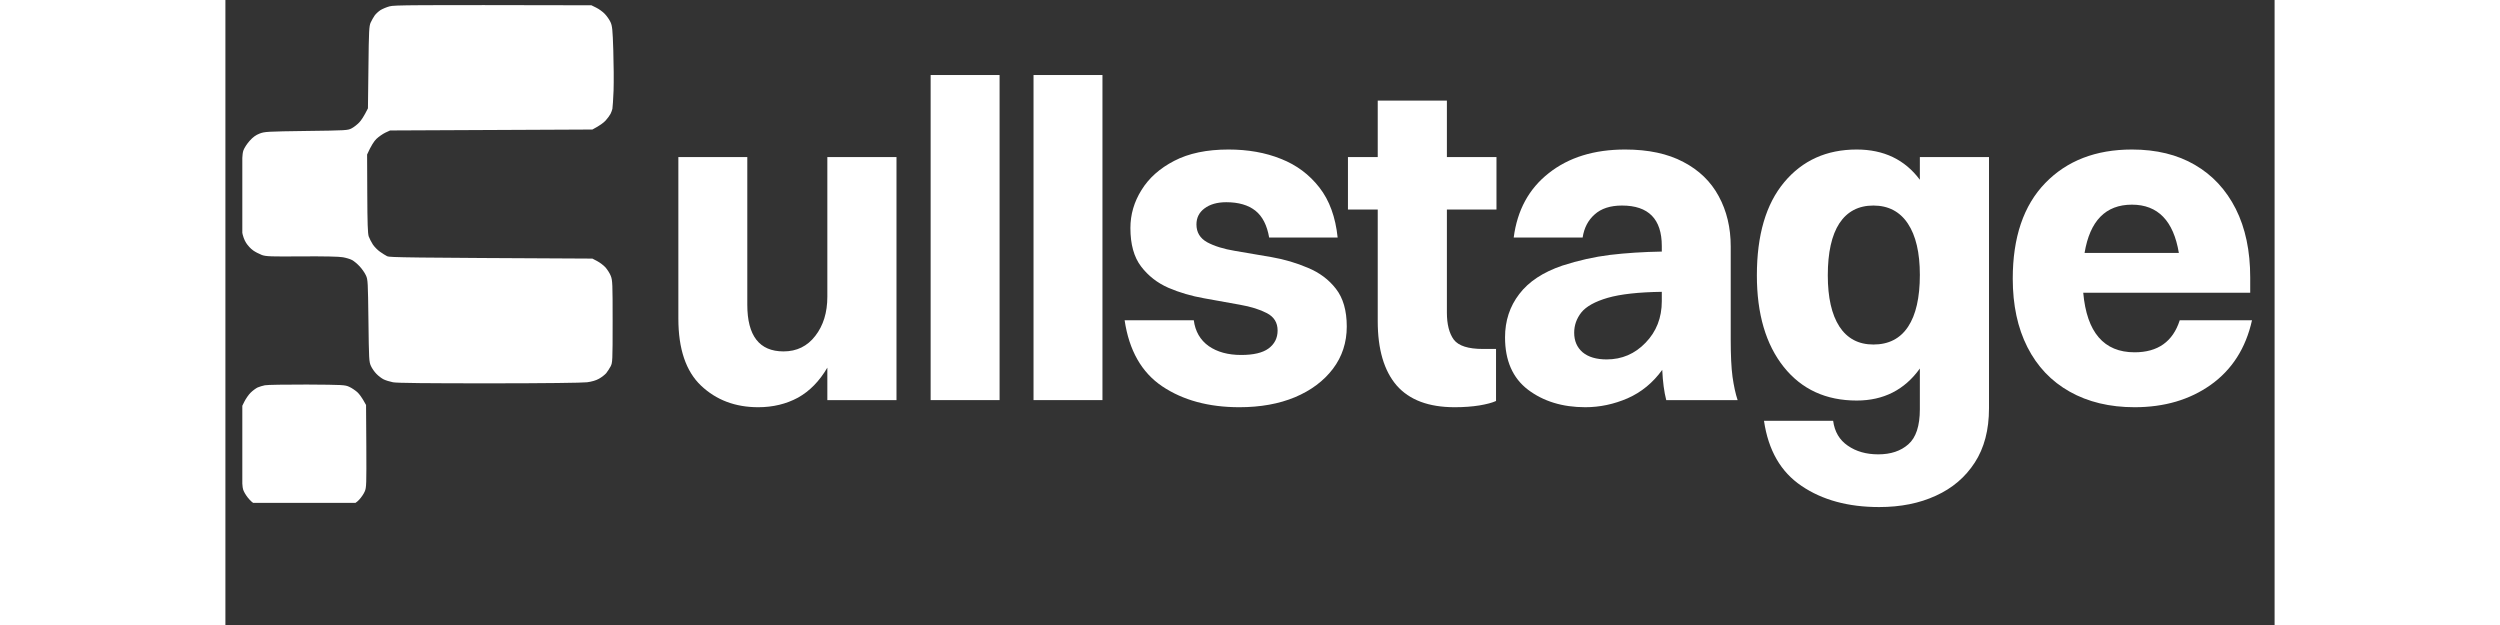 <svg xmlns="http://www.w3.org/2000/svg" xmlns:xlink="http://www.w3.org/1999/xlink" width="192" zoomAndPan="magnify" viewBox="0 0 144 43.92" height="48" preserveAspectRatio="xMidYMid meet" version="1.0"><rect x="0" y="0" width="144" height="43.92" fill="#333333" stroke="none"/><defs><g/><clipPath id="b0a78933e0"><path d="M 1 0 L 143.867 0 L 143.867 35.934 L 1 35.934 Z M 1 0 " clip-rule="nonzero"/></clipPath><clipPath id="fd84f62ba7"><path d="M 0.188 0.215 L 26.746 0.215 L 26.746 35.336 L 0.188 35.336 Z M 0.188 0.215 " clip-rule="nonzero"/></clipPath><clipPath id="f4db7b2417"><path d="M 29 0 L 142.629 0 L 142.629 35.934 L 29 35.934 Z M 29 0 " clip-rule="nonzero"/></clipPath><clipPath id="0c611b63f6"><path d="M 77 10 L 94 10 L 94 35.934 L 77 35.934 Z M 77 10 " clip-rule="nonzero"/></clipPath><clipPath id="7ef9e91793"><rect x="0" width="114" y="0" height="36"/></clipPath><clipPath id="bef271d0ae"><rect x="0" width="143" y="0" height="36"/></clipPath></defs><g clip-path="url(#b0a78933e0)"><g transform="matrix(1, 0, 0, 1, 1, 0)"><g clip-path="url(#bef271d0ae)"><g clip-path="url(#fd84f62ba7)"><path fill="#ffffff" d="M 10.539 0.445 C 10.336 0.496 10.047 0.621 9.902 0.707 C 9.762 0.797 9.57 0.973 9.484 1.094 C 9.402 1.215 9.273 1.438 9.207 1.586 C 9.098 1.832 9.078 2.148 9.051 4.734 L 9.016 7.613 C 8.73 8.188 8.535 8.473 8.395 8.613 C 8.25 8.762 8.016 8.945 7.867 9.02 C 7.602 9.16 7.5 9.168 4.684 9.203 C 1.922 9.242 1.754 9.25 1.402 9.387 C 1.137 9.488 0.934 9.637 0.703 9.895 C 0.527 10.09 0.332 10.387 0.27 10.555 C 0.176 10.809 0.156 11.281 0.129 13.367 C 0.109 15.035 0.125 16.016 0.176 16.309 C 0.223 16.582 0.332 16.879 0.453 17.066 C 0.57 17.25 0.785 17.488 0.949 17.598 C 1.105 17.711 1.387 17.852 1.57 17.922 C 1.867 18.023 2.195 18.035 4.379 18.016 C 5.969 18.008 6.992 18.027 7.258 18.078 C 7.48 18.117 7.77 18.203 7.898 18.273 C 8.027 18.34 8.273 18.543 8.434 18.719 C 8.605 18.902 8.801 19.188 8.875 19.355 C 9.012 19.641 9.016 19.824 9.051 22.539 C 9.086 25.258 9.09 25.426 9.227 25.719 C 9.301 25.887 9.477 26.137 9.613 26.273 C 9.746 26.414 9.977 26.59 10.121 26.66 C 10.254 26.727 10.555 26.82 10.777 26.863 C 11.055 26.918 13.172 26.938 17.547 26.938 C 21.402 26.938 24.109 26.902 24.414 26.863 C 24.742 26.82 25.047 26.734 25.254 26.613 C 25.438 26.512 25.66 26.336 25.758 26.227 C 25.844 26.117 25.984 25.902 26.066 25.754 C 26.203 25.488 26.211 25.406 26.211 22.605 C 26.211 19.918 26.203 19.707 26.082 19.391 C 26.008 19.199 25.836 18.938 25.707 18.789 C 25.574 18.645 25.316 18.449 25.125 18.348 L 24.789 18.172 C 11.672 18.109 10.539 18.09 10.371 18.008 C 10.262 17.953 10.031 17.812 9.863 17.691 C 9.695 17.574 9.469 17.344 9.363 17.184 C 9.254 17.02 9.125 16.762 9.07 16.613 C 9.004 16.406 8.977 15.707 8.969 13.602 L 8.957 10.859 C 9.238 10.23 9.449 9.922 9.605 9.766 C 9.77 9.609 10.051 9.414 10.234 9.324 L 10.574 9.168 L 24.789 9.102 C 25.316 8.824 25.582 8.621 25.723 8.465 C 25.859 8.316 26.012 8.105 26.066 7.996 C 26.113 7.895 26.176 7.742 26.195 7.645 C 26.215 7.551 26.25 6.977 26.277 6.359 C 26.297 5.742 26.289 4.477 26.258 3.551 C 26.211 2.062 26.184 1.824 26.062 1.555 C 25.984 1.383 25.805 1.129 25.66 0.977 C 25.52 0.828 25.25 0.633 25.059 0.539 L 24.719 0.371 C 11.895 0.344 10.859 0.355 10.539 0.445 M 1.773 27.074 C 1.625 27.098 1.395 27.176 1.266 27.227 C 1.137 27.289 0.914 27.453 0.773 27.594 C 0.629 27.734 0.434 28.02 0.332 28.223 L 0.148 28.594 C 0.148 34.098 0.156 34.227 0.293 34.52 C 0.367 34.688 0.547 34.957 0.699 35.113 C 0.84 35.277 1.129 35.492 1.332 35.586 L 1.707 35.77 L 7.391 35.77 C 7.969 35.492 8.258 35.277 8.402 35.113 C 8.551 34.953 8.727 34.695 8.793 34.531 C 8.91 34.27 8.914 34.016 8.902 31.352 L 8.883 28.461 C 8.605 27.938 8.406 27.684 8.266 27.555 C 8.117 27.426 7.867 27.254 7.695 27.18 C 7.406 27.047 7.27 27.039 4.719 27.023 C 3.25 27.02 1.922 27.039 1.773 27.074 " fill-opacity="1" fill-rule="nonzero"/></g><g clip-path="url(#f4db7b2417)"><g transform="matrix(1, 0, 0, 1, 29, 0)"><g clip-path="url(#7ef9e91793)"><g fill="#ffffff" fill-opacity="1"><g transform="translate(0.174, 28.116)"><g><path d="M 12.125 -7.266 L 12.125 -17.078 L 16.984 -17.078 L 16.984 0 L 12.125 0 L 12.125 -2.281 C 11.57 -1.332 10.883 -0.629 10.062 -0.172 C 9.238 0.273 8.305 0.5 7.266 0.5 C 5.66 0.5 4.32 -0.004 3.25 -1.016 C 2.188 -2.023 1.656 -3.594 1.656 -5.719 L 1.656 -17.078 L 6.5 -17.078 L 6.5 -6.703 C 6.5 -4.516 7.348 -3.422 9.047 -3.422 C 9.973 -3.422 10.719 -3.785 11.281 -4.516 C 11.844 -5.242 12.125 -6.16 12.125 -7.266 Z M 12.125 -7.266 "/></g></g></g><g fill="#ffffff" fill-opacity="1"><g transform="translate(17.902, 28.116)"><g><path d="M 1.656 0 L 1.656 -22.844 L 6.5 -22.844 L 6.5 0 Z M 1.656 0 "/></g></g></g><g fill="#ffffff" fill-opacity="1"><g transform="translate(25.132, 28.116)"><g><path d="M 1.656 0 L 1.656 -22.844 L 6.5 -22.844 L 6.5 0 Z M 1.656 0 "/></g></g></g><g fill="#ffffff" fill-opacity="1"><g transform="translate(32.362, 28.116)"><g><path d="M 5.875 -12.344 C 5.875 -11.789 6.125 -11.375 6.625 -11.094 C 7.133 -10.82 7.789 -10.617 8.594 -10.484 C 9.406 -10.348 10.258 -10.203 11.156 -10.047 C 12.051 -9.891 12.898 -9.641 13.703 -9.297 C 14.516 -8.961 15.172 -8.473 15.672 -7.828 C 16.18 -7.18 16.438 -6.297 16.438 -5.172 C 16.438 -4.047 16.113 -3.055 15.469 -2.203 C 14.82 -1.348 13.93 -0.68 12.797 -0.203 C 11.672 0.266 10.367 0.5 8.891 0.5 C 6.734 0.5 4.926 0.008 3.469 -0.969 C 2.02 -1.945 1.141 -3.492 0.828 -5.609 L 5.688 -5.609 C 5.789 -4.828 6.141 -4.223 6.734 -3.797 C 7.336 -3.379 8.098 -3.172 9.016 -3.172 C 9.879 -3.172 10.52 -3.32 10.938 -3.625 C 11.363 -3.938 11.578 -4.359 11.578 -4.891 C 11.578 -5.441 11.328 -5.848 10.828 -6.109 C 10.336 -6.367 9.703 -6.566 8.922 -6.703 C 8.141 -6.848 7.301 -7 6.406 -7.156 C 5.52 -7.312 4.688 -7.555 3.906 -7.891 C 3.125 -8.234 2.484 -8.734 1.984 -9.391 C 1.484 -10.047 1.234 -10.945 1.234 -12.094 C 1.234 -13.039 1.492 -13.93 2.016 -14.766 C 2.535 -15.609 3.301 -16.289 4.312 -16.812 C 5.332 -17.344 6.602 -17.609 8.125 -17.609 C 9.5 -17.609 10.727 -17.391 11.812 -16.953 C 12.906 -16.523 13.805 -15.852 14.516 -14.938 C 15.223 -14.031 15.648 -12.859 15.797 -11.422 L 10.984 -11.422 C 10.836 -12.285 10.516 -12.914 10.016 -13.312 C 9.516 -13.707 8.832 -13.906 7.969 -13.906 C 7.332 -13.906 6.82 -13.758 6.438 -13.469 C 6.062 -13.188 5.875 -12.812 5.875 -12.344 Z M 5.875 -12.344 "/></g></g></g><g fill="#ffffff" fill-opacity="1"><g transform="translate(48.695, 28.116)"><g><path d="M 2.281 -5.547 L 2.281 -13.391 L 0.188 -13.391 L 0.188 -17.078 L 2.281 -17.078 L 2.281 -21.047 L 7.141 -21.047 L 7.141 -17.078 L 10.625 -17.078 L 10.625 -13.391 L 7.141 -13.391 L 7.141 -6.156 C 7.141 -5.332 7.301 -4.695 7.625 -4.25 C 7.957 -3.812 8.641 -3.594 9.672 -3.594 L 10.594 -3.594 L 10.594 0.062 C 10.32 0.188 9.93 0.289 9.422 0.375 C 8.91 0.457 8.332 0.5 7.688 0.5 C 5.863 0.5 4.504 -0.008 3.609 -1.031 C 2.723 -2.062 2.281 -3.566 2.281 -5.547 Z M 2.281 -5.547 "/></g></g></g><g fill="#ffffff" fill-opacity="1"><g transform="translate(58.969, 28.116)"><g><path d="M 6.406 -11.422 L 1.562 -11.422 C 1.812 -13.348 2.633 -14.859 4.031 -15.953 C 5.426 -17.055 7.211 -17.609 9.391 -17.609 C 11.023 -17.609 12.391 -17.316 13.484 -16.734 C 14.586 -16.16 15.414 -15.359 15.969 -14.328 C 16.531 -13.297 16.812 -12.117 16.812 -10.797 L 16.812 -4.25 C 16.812 -3.156 16.852 -2.285 16.938 -1.641 C 17.031 -0.992 17.148 -0.445 17.297 0 L 12.281 0 C 12.133 -0.57 12.039 -1.281 12 -2.125 C 11.344 -1.219 10.531 -0.551 9.562 -0.125 C 8.602 0.289 7.613 0.5 6.594 0.5 C 4.988 0.5 3.645 0.086 2.562 -0.734 C 1.488 -1.555 0.953 -2.781 0.953 -4.406 C 0.953 -5.57 1.285 -6.586 1.953 -7.453 C 2.617 -8.328 3.629 -8.992 4.984 -9.453 C 6.109 -9.816 7.223 -10.066 8.328 -10.203 C 9.441 -10.336 10.656 -10.414 11.969 -10.438 L 11.969 -10.828 C 11.969 -12.723 11.035 -13.672 9.172 -13.672 C 8.348 -13.672 7.707 -13.461 7.25 -13.047 C 6.789 -12.641 6.508 -12.098 6.406 -11.422 Z M 5.812 -4.734 C 5.812 -4.16 6.008 -3.703 6.406 -3.359 C 6.812 -3.023 7.375 -2.859 8.094 -2.859 C 9.164 -2.859 10.078 -3.25 10.828 -4.031 C 11.586 -4.812 11.969 -5.785 11.969 -6.953 L 11.969 -7.609 C 10.332 -7.586 9.066 -7.445 8.172 -7.188 C 7.273 -6.926 6.656 -6.582 6.312 -6.156 C 5.977 -5.727 5.812 -5.254 5.812 -4.734 Z M 5.812 -4.734 "/></g></g></g><g clip-path="url(#0c611b63f6)"><g fill="#ffffff" fill-opacity="1"><g transform="translate(76.697, 28.116)"><g><path d="M 7.938 0.031 C 5.781 0.031 4.07 -0.754 2.812 -2.328 C 1.551 -3.91 0.922 -6.055 0.922 -8.766 C 0.922 -11.598 1.562 -13.781 2.844 -15.312 C 4.125 -16.844 5.82 -17.609 7.938 -17.609 C 9.844 -17.609 11.32 -16.898 12.375 -15.484 L 12.375 -17.078 L 17.234 -17.078 L 17.234 0.578 C 17.234 2.098 16.898 3.367 16.234 4.391 C 15.566 5.422 14.656 6.195 13.5 6.719 C 12.352 7.25 11.023 7.516 9.516 7.516 C 7.336 7.516 5.52 7.02 4.062 6.031 C 2.602 5.051 1.723 3.523 1.422 1.453 L 6.281 1.453 C 6.383 2.223 6.727 2.805 7.312 3.203 C 7.895 3.609 8.609 3.812 9.453 3.812 C 10.328 3.812 11.031 3.578 11.562 3.109 C 12.102 2.641 12.375 1.816 12.375 0.641 L 12.375 -2.219 C 11.301 -0.719 9.82 0.031 7.938 0.031 Z M 9.109 -3.906 C 10.18 -3.906 10.992 -4.32 11.547 -5.156 C 12.098 -5.988 12.375 -7.203 12.375 -8.797 C 12.375 -10.359 12.094 -11.562 11.531 -12.406 C 10.969 -13.25 10.16 -13.672 9.109 -13.672 C 8.066 -13.672 7.27 -13.254 6.719 -12.422 C 6.176 -11.586 5.906 -10.367 5.906 -8.766 C 5.906 -7.211 6.176 -6.016 6.719 -5.172 C 7.27 -4.328 8.066 -3.906 9.109 -3.906 Z M 9.109 -3.906 "/></g></g></g></g><g fill="#ffffff" fill-opacity="1"><g transform="translate(94.678, 28.116)"><g><path d="M 17.734 -5.609 C 17.297 -3.648 16.332 -2.141 14.844 -1.078 C 13.363 -0.023 11.578 0.5 9.484 0.5 C 7.734 0.5 6.211 0.133 4.922 -0.594 C 3.629 -1.32 2.641 -2.363 1.953 -3.719 C 1.266 -5.07 0.922 -6.676 0.922 -8.531 C 0.922 -11.438 1.68 -13.676 3.203 -15.25 C 4.723 -16.82 6.754 -17.609 9.297 -17.609 C 11.016 -17.609 12.488 -17.25 13.719 -16.531 C 14.957 -15.812 15.914 -14.781 16.594 -13.438 C 17.27 -12.094 17.609 -10.488 17.609 -8.625 L 17.609 -7.547 L 5.875 -7.547 C 6.125 -4.754 7.328 -3.359 9.484 -3.359 C 11.117 -3.359 12.176 -4.109 12.656 -5.609 Z M 9.297 -13.734 C 7.453 -13.734 6.344 -12.602 5.969 -10.344 L 12.594 -10.344 C 12.219 -12.602 11.117 -13.734 9.297 -13.734 Z M 9.297 -13.734 "/></g></g></g></g></g></g></g></g></g></svg>